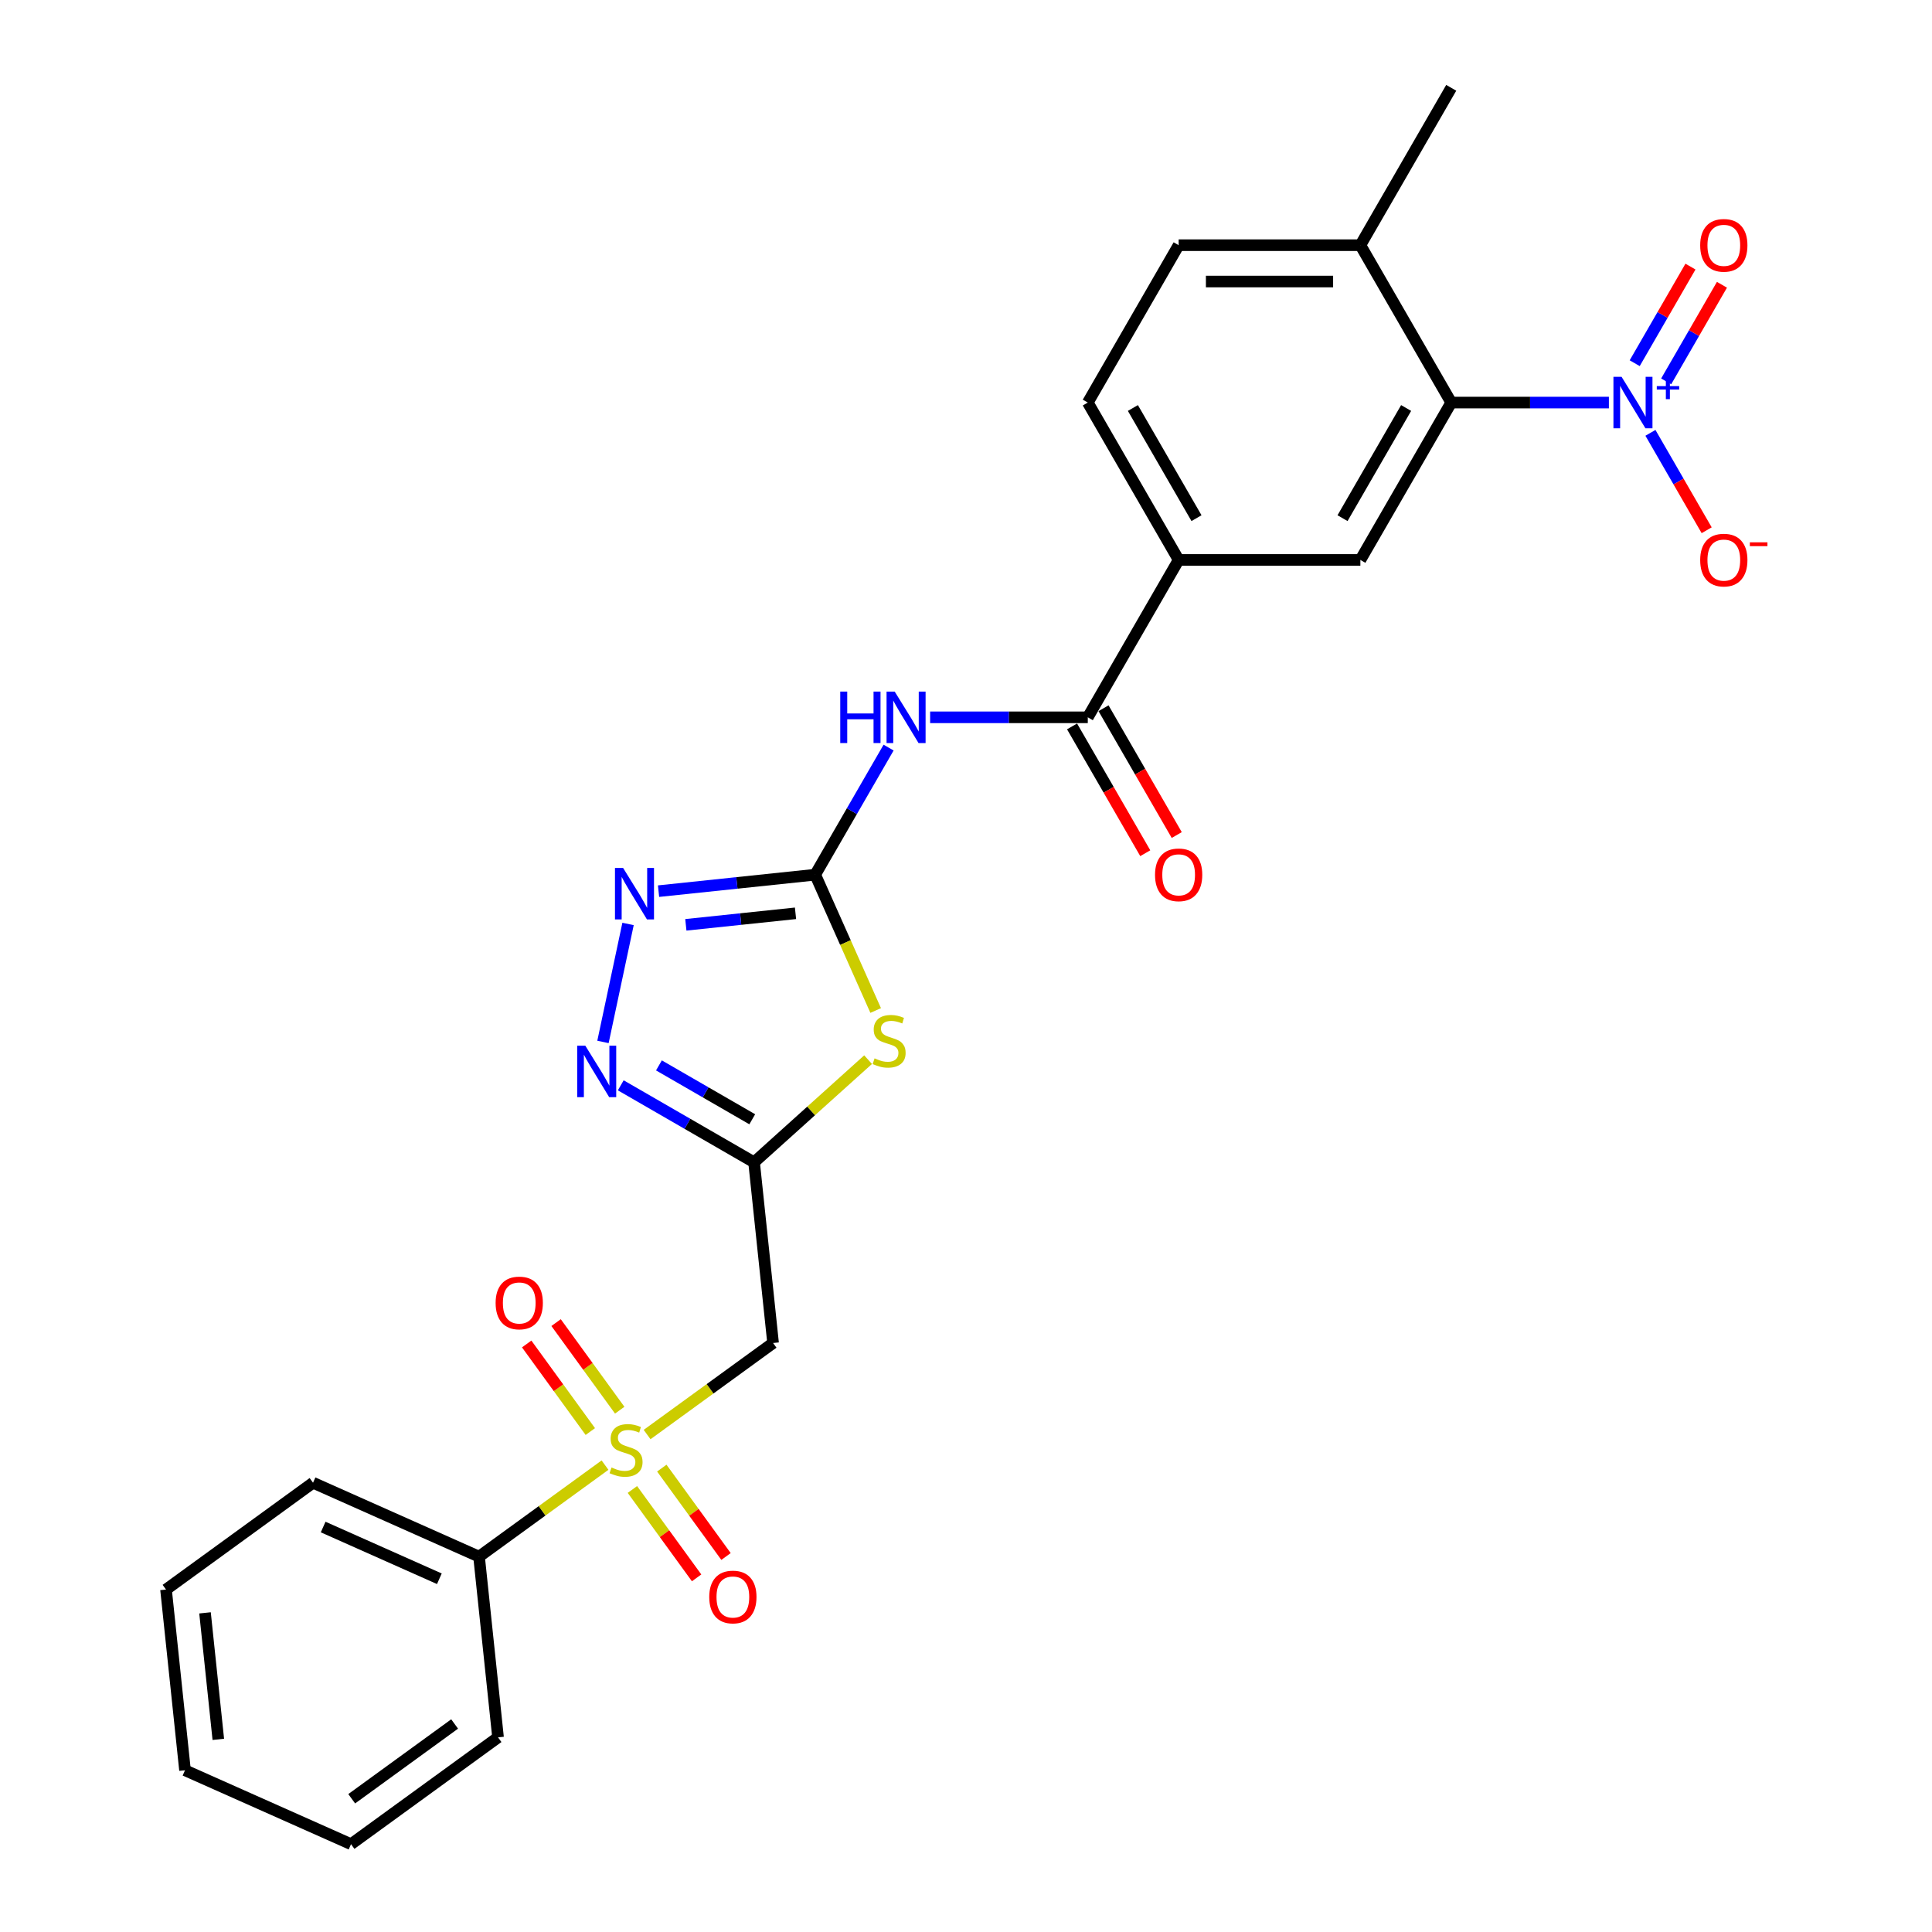 <?xml version='1.0' encoding='iso-8859-1'?>
<svg version='1.1' baseProfile='full'
              xmlns='http://www.w3.org/2000/svg'
                      xmlns:rdkit='http://www.rdkit.org/xml'
                      xmlns:xlink='http://www.w3.org/1999/xlink'
                  xml:space='preserve'
width='1000px' height='1000px' viewBox='0 0 1000 1000'>
<!-- END OF HEADER -->
<rect style='opacity:1.0;fill:#FFFFFF;stroke:none' width='1000' height='1000' x='0' y='0'> </rect>
<path class='bond-7' d='M 334.939,742.517 L 367.54,718.831' style='fill:none;fill-rule:evenodd;stroke:#CCCC00;stroke-width:6px;stroke-linecap:butt;stroke-linejoin:miter;stroke-opacity:1' />
<path class='bond-7' d='M 367.54,718.831 L 400.142,695.145' style='fill:none;fill-rule:evenodd;stroke:#000000;stroke-width:6px;stroke-linecap:butt;stroke-linejoin:miter;stroke-opacity:1' />
<path class='bond-12' d='M 327.329,770.951 L 343.948,793.824' style='fill:none;fill-rule:evenodd;stroke:#CCCC00;stroke-width:6px;stroke-linecap:butt;stroke-linejoin:miter;stroke-opacity:1' />
<path class='bond-12' d='M 343.948,793.824 L 360.566,816.697' style='fill:none;fill-rule:evenodd;stroke:#FF0000;stroke-width:6px;stroke-linecap:butt;stroke-linejoin:miter;stroke-opacity:1' />
<path class='bond-12' d='M 342.548,759.893 L 359.167,782.766' style='fill:none;fill-rule:evenodd;stroke:#CCCC00;stroke-width:6px;stroke-linecap:butt;stroke-linejoin:miter;stroke-opacity:1' />
<path class='bond-12' d='M 359.167,782.766 L 375.785,805.639' style='fill:none;fill-rule:evenodd;stroke:#FF0000;stroke-width:6px;stroke-linecap:butt;stroke-linejoin:miter;stroke-opacity:1' />
<path class='bond-13' d='M 320.765,729.911 L 304.297,707.245' style='fill:none;fill-rule:evenodd;stroke:#CCCC00;stroke-width:6px;stroke-linecap:butt;stroke-linejoin:miter;stroke-opacity:1' />
<path class='bond-13' d='M 304.297,707.245 L 287.829,684.579' style='fill:none;fill-rule:evenodd;stroke:#FF0000;stroke-width:6px;stroke-linecap:butt;stroke-linejoin:miter;stroke-opacity:1' />
<path class='bond-13' d='M 305.546,740.968 L 289.078,718.302' style='fill:none;fill-rule:evenodd;stroke:#CCCC00;stroke-width:6px;stroke-linecap:butt;stroke-linejoin:miter;stroke-opacity:1' />
<path class='bond-13' d='M 289.078,718.302 L 272.61,695.636' style='fill:none;fill-rule:evenodd;stroke:#FF0000;stroke-width:6px;stroke-linecap:butt;stroke-linejoin:miter;stroke-opacity:1' />
<path class='bond-15' d='M 313.155,758.344 L 280.554,782.03' style='fill:none;fill-rule:evenodd;stroke:#CCCC00;stroke-width:6px;stroke-linecap:butt;stroke-linejoin:miter;stroke-opacity:1' />
<path class='bond-15' d='M 280.554,782.03 L 247.952,805.717' style='fill:none;fill-rule:evenodd;stroke:#000000;stroke-width:6px;stroke-linecap:butt;stroke-linejoin:miter;stroke-opacity:1' />
<path class='bond-0' d='M 421.952,452.738 L 437.6,487.885' style='fill:none;fill-rule:evenodd;stroke:#000000;stroke-width:6px;stroke-linecap:butt;stroke-linejoin:miter;stroke-opacity:1' />
<path class='bond-0' d='M 437.6,487.885 L 453.249,523.032' style='fill:none;fill-rule:evenodd;stroke:#CCCC00;stroke-width:6px;stroke-linecap:butt;stroke-linejoin:miter;stroke-opacity:1' />
<path class='bond-4' d='M 421.952,452.738 L 440.943,419.845' style='fill:none;fill-rule:evenodd;stroke:#000000;stroke-width:6px;stroke-linecap:butt;stroke-linejoin:miter;stroke-opacity:1' />
<path class='bond-4' d='M 440.943,419.845 L 459.934,386.952' style='fill:none;fill-rule:evenodd;stroke:#0000FF;stroke-width:6px;stroke-linecap:butt;stroke-linejoin:miter;stroke-opacity:1' />
<path class='bond-28' d='M 421.952,452.738 L 381.407,457' style='fill:none;fill-rule:evenodd;stroke:#000000;stroke-width:6px;stroke-linecap:butt;stroke-linejoin:miter;stroke-opacity:1' />
<path class='bond-28' d='M 381.407,457 L 340.862,461.261' style='fill:none;fill-rule:evenodd;stroke:#0000FF;stroke-width:6px;stroke-linecap:butt;stroke-linejoin:miter;stroke-opacity:1' />
<path class='bond-28' d='M 411.755,472.725 L 383.373,475.708' style='fill:none;fill-rule:evenodd;stroke:#000000;stroke-width:6px;stroke-linecap:butt;stroke-linejoin:miter;stroke-opacity:1' />
<path class='bond-28' d='M 383.373,475.708 L 354.992,478.691' style='fill:none;fill-rule:evenodd;stroke:#0000FF;stroke-width:6px;stroke-linecap:butt;stroke-linejoin:miter;stroke-opacity:1' />
<path class='bond-1' d='M 449.317,548.472 L 419.813,575.037' style='fill:none;fill-rule:evenodd;stroke:#CCCC00;stroke-width:6px;stroke-linecap:butt;stroke-linejoin:miter;stroke-opacity:1' />
<path class='bond-1' d='M 419.813,575.037 L 390.31,601.602' style='fill:none;fill-rule:evenodd;stroke:#000000;stroke-width:6px;stroke-linecap:butt;stroke-linejoin:miter;stroke-opacity:1' />
<path class='bond-2' d='M 390.31,601.602 L 400.142,695.145' style='fill:none;fill-rule:evenodd;stroke:#000000;stroke-width:6px;stroke-linecap:butt;stroke-linejoin:miter;stroke-opacity:1' />
<path class='bond-6' d='M 390.31,601.602 L 355.808,581.682' style='fill:none;fill-rule:evenodd;stroke:#000000;stroke-width:6px;stroke-linecap:butt;stroke-linejoin:miter;stroke-opacity:1' />
<path class='bond-6' d='M 355.808,581.682 L 321.306,561.763' style='fill:none;fill-rule:evenodd;stroke:#0000FF;stroke-width:6px;stroke-linecap:butt;stroke-linejoin:miter;stroke-opacity:1' />
<path class='bond-6' d='M 389.365,579.335 L 365.214,565.391' style='fill:none;fill-rule:evenodd;stroke:#000000;stroke-width:6px;stroke-linecap:butt;stroke-linejoin:miter;stroke-opacity:1' />
<path class='bond-6' d='M 365.214,565.391 L 341.063,551.447' style='fill:none;fill-rule:evenodd;stroke:#0000FF;stroke-width:6px;stroke-linecap:butt;stroke-linejoin:miter;stroke-opacity:1' />
<path class='bond-3' d='M 832.76,208.368 L 791.958,208.368' style='fill:none;fill-rule:evenodd;stroke:#0000FF;stroke-width:6px;stroke-linecap:butt;stroke-linejoin:miter;stroke-opacity:1' />
<path class='bond-3' d='M 791.958,208.368 L 751.155,208.368' style='fill:none;fill-rule:evenodd;stroke:#000000;stroke-width:6px;stroke-linecap:butt;stroke-linejoin:miter;stroke-opacity:1' />
<path class='bond-14' d='M 854.261,224.038 L 868.815,249.247' style='fill:none;fill-rule:evenodd;stroke:#0000FF;stroke-width:6px;stroke-linecap:butt;stroke-linejoin:miter;stroke-opacity:1' />
<path class='bond-14' d='M 868.815,249.247 L 883.37,274.457' style='fill:none;fill-rule:evenodd;stroke:#FF0000;stroke-width:6px;stroke-linecap:butt;stroke-linejoin:miter;stroke-opacity:1' />
<path class='bond-16' d='M 862.406,197.401 L 876.841,172.399' style='fill:none;fill-rule:evenodd;stroke:#0000FF;stroke-width:6px;stroke-linecap:butt;stroke-linejoin:miter;stroke-opacity:1' />
<path class='bond-16' d='M 876.841,172.399 L 891.276,147.396' style='fill:none;fill-rule:evenodd;stroke:#FF0000;stroke-width:6px;stroke-linecap:butt;stroke-linejoin:miter;stroke-opacity:1' />
<path class='bond-16' d='M 846.115,187.995 L 860.55,162.993' style='fill:none;fill-rule:evenodd;stroke:#0000FF;stroke-width:6px;stroke-linecap:butt;stroke-linejoin:miter;stroke-opacity:1' />
<path class='bond-16' d='M 860.55,162.993 L 874.985,137.99' style='fill:none;fill-rule:evenodd;stroke:#FF0000;stroke-width:6px;stroke-linecap:butt;stroke-linejoin:miter;stroke-opacity:1' />
<path class='bond-9' d='M 481.434,371.281 L 522.237,371.281' style='fill:none;fill-rule:evenodd;stroke:#0000FF;stroke-width:6px;stroke-linecap:butt;stroke-linejoin:miter;stroke-opacity:1' />
<path class='bond-9' d='M 522.237,371.281 L 563.039,371.281' style='fill:none;fill-rule:evenodd;stroke:#000000;stroke-width:6px;stroke-linecap:butt;stroke-linejoin:miter;stroke-opacity:1' />
<path class='bond-5' d='M 325.078,478.24 L 312.099,539.303' style='fill:none;fill-rule:evenodd;stroke:#0000FF;stroke-width:6px;stroke-linecap:butt;stroke-linejoin:miter;stroke-opacity:1' />
<path class='bond-8' d='M 751.155,208.368 L 704.126,289.825' style='fill:none;fill-rule:evenodd;stroke:#000000;stroke-width:6px;stroke-linecap:butt;stroke-linejoin:miter;stroke-opacity:1' />
<path class='bond-8' d='M 727.81,211.181 L 694.889,268.2' style='fill:none;fill-rule:evenodd;stroke:#000000;stroke-width:6px;stroke-linecap:butt;stroke-linejoin:miter;stroke-opacity:1' />
<path class='bond-29' d='M 751.155,208.368 L 704.126,126.911' style='fill:none;fill-rule:evenodd;stroke:#000000;stroke-width:6px;stroke-linecap:butt;stroke-linejoin:miter;stroke-opacity:1' />
<path class='bond-11' d='M 563.039,371.281 L 610.068,289.825' style='fill:none;fill-rule:evenodd;stroke:#000000;stroke-width:6px;stroke-linecap:butt;stroke-linejoin:miter;stroke-opacity:1' />
<path class='bond-18' d='M 554.893,375.984 L 573.841,408.802' style='fill:none;fill-rule:evenodd;stroke:#000000;stroke-width:6px;stroke-linecap:butt;stroke-linejoin:miter;stroke-opacity:1' />
<path class='bond-18' d='M 573.841,408.802 L 592.788,441.621' style='fill:none;fill-rule:evenodd;stroke:#FF0000;stroke-width:6px;stroke-linecap:butt;stroke-linejoin:miter;stroke-opacity:1' />
<path class='bond-18' d='M 571.185,366.579 L 590.132,399.397' style='fill:none;fill-rule:evenodd;stroke:#000000;stroke-width:6px;stroke-linecap:butt;stroke-linejoin:miter;stroke-opacity:1' />
<path class='bond-18' d='M 590.132,399.397 L 609.08,432.215' style='fill:none;fill-rule:evenodd;stroke:#FF0000;stroke-width:6px;stroke-linecap:butt;stroke-linejoin:miter;stroke-opacity:1' />
<path class='bond-10' d='M 704.126,289.825 L 610.068,289.825' style='fill:none;fill-rule:evenodd;stroke:#000000;stroke-width:6px;stroke-linecap:butt;stroke-linejoin:miter;stroke-opacity:1' />
<path class='bond-19' d='M 610.068,289.825 L 563.039,208.368' style='fill:none;fill-rule:evenodd;stroke:#000000;stroke-width:6px;stroke-linecap:butt;stroke-linejoin:miter;stroke-opacity:1' />
<path class='bond-19' d='M 619.305,268.2 L 586.385,211.181' style='fill:none;fill-rule:evenodd;stroke:#000000;stroke-width:6px;stroke-linecap:butt;stroke-linejoin:miter;stroke-opacity:1' />
<path class='bond-21' d='M 247.952,805.717 L 162.026,767.46' style='fill:none;fill-rule:evenodd;stroke:#000000;stroke-width:6px;stroke-linecap:butt;stroke-linejoin:miter;stroke-opacity:1' />
<path class='bond-21' d='M 227.412,817.163 L 167.264,790.384' style='fill:none;fill-rule:evenodd;stroke:#000000;stroke-width:6px;stroke-linecap:butt;stroke-linejoin:miter;stroke-opacity:1' />
<path class='bond-22' d='M 247.952,805.717 L 257.784,899.259' style='fill:none;fill-rule:evenodd;stroke:#000000;stroke-width:6px;stroke-linecap:butt;stroke-linejoin:miter;stroke-opacity:1' />
<path class='bond-17' d='M 704.126,126.911 L 610.068,126.911' style='fill:none;fill-rule:evenodd;stroke:#000000;stroke-width:6px;stroke-linecap:butt;stroke-linejoin:miter;stroke-opacity:1' />
<path class='bond-17' d='M 690.017,145.723 L 624.177,145.723' style='fill:none;fill-rule:evenodd;stroke:#000000;stroke-width:6px;stroke-linecap:butt;stroke-linejoin:miter;stroke-opacity:1' />
<path class='bond-23' d='M 704.126,126.911 L 751.155,45.455' style='fill:none;fill-rule:evenodd;stroke:#000000;stroke-width:6px;stroke-linecap:butt;stroke-linejoin:miter;stroke-opacity:1' />
<path class='bond-20' d='M 563.039,208.368 L 610.068,126.911' style='fill:none;fill-rule:evenodd;stroke:#000000;stroke-width:6px;stroke-linecap:butt;stroke-linejoin:miter;stroke-opacity:1' />
<path class='bond-25' d='M 162.026,767.46 L 85.931,822.746' style='fill:none;fill-rule:evenodd;stroke:#000000;stroke-width:6px;stroke-linecap:butt;stroke-linejoin:miter;stroke-opacity:1' />
<path class='bond-24' d='M 257.784,899.259 L 181.689,954.545' style='fill:none;fill-rule:evenodd;stroke:#000000;stroke-width:6px;stroke-linecap:butt;stroke-linejoin:miter;stroke-opacity:1' />
<path class='bond-24' d='M 235.313,892.333 L 182.046,931.034' style='fill:none;fill-rule:evenodd;stroke:#000000;stroke-width:6px;stroke-linecap:butt;stroke-linejoin:miter;stroke-opacity:1' />
<path class='bond-26' d='M 181.689,954.545 L 95.763,916.289' style='fill:none;fill-rule:evenodd;stroke:#000000;stroke-width:6px;stroke-linecap:butt;stroke-linejoin:miter;stroke-opacity:1' />
<path class='bond-27' d='M 85.931,822.746 L 95.763,916.289' style='fill:none;fill-rule:evenodd;stroke:#000000;stroke-width:6px;stroke-linecap:butt;stroke-linejoin:miter;stroke-opacity:1' />
<path class='bond-27' d='M 106.115,834.811 L 112.997,900.291' style='fill:none;fill-rule:evenodd;stroke:#000000;stroke-width:6px;stroke-linecap:butt;stroke-linejoin:miter;stroke-opacity:1' />
<path  class='atom-0' d='M 316.522 759.573
Q 316.823 759.686, 318.065 760.213
Q 319.306 760.739, 320.661 761.078
Q 322.053 761.379, 323.407 761.379
Q 325.928 761.379, 327.395 760.175
Q 328.863 758.933, 328.863 756.789
Q 328.863 755.322, 328.11 754.419
Q 327.395 753.516, 326.267 753.027
Q 325.138 752.538, 323.257 751.973
Q 320.887 751.258, 319.457 750.581
Q 318.065 749.904, 317.049 748.474
Q 316.071 747.045, 316.071 744.637
Q 316.071 741.288, 318.328 739.219
Q 320.623 737.15, 325.138 737.15
Q 328.223 737.15, 331.722 738.617
L 330.857 741.514
Q 327.659 740.197, 325.251 740.197
Q 322.655 740.197, 321.225 741.288
Q 319.796 742.342, 319.833 744.185
Q 319.833 745.615, 320.548 746.48
Q 321.3 747.346, 322.354 747.835
Q 323.445 748.324, 325.251 748.888
Q 327.659 749.641, 329.089 750.393
Q 330.518 751.145, 331.534 752.688
Q 332.587 754.193, 332.587 756.789
Q 332.587 760.476, 330.104 762.47
Q 327.659 764.426, 323.558 764.426
Q 321.188 764.426, 319.382 763.9
Q 317.613 763.411, 315.507 762.545
L 316.522 759.573
' fill='#CCCC00'/>
<path  class='atom-2' d='M 452.684 547.807
Q 452.985 547.92, 454.227 548.447
Q 455.468 548.973, 456.823 549.312
Q 458.215 549.613, 459.569 549.613
Q 462.09 549.613, 463.557 548.409
Q 465.024 547.167, 465.024 545.023
Q 465.024 543.556, 464.272 542.653
Q 463.557 541.75, 462.428 541.261
Q 461.3 540.771, 459.419 540.207
Q 457.048 539.492, 455.619 538.815
Q 454.227 538.138, 453.211 536.708
Q 452.233 535.278, 452.233 532.871
Q 452.233 529.522, 454.49 527.453
Q 456.785 525.384, 461.3 525.384
Q 464.385 525.384, 467.884 526.851
L 467.018 529.748
Q 463.821 528.431, 461.413 528.431
Q 458.817 528.431, 457.387 529.522
Q 455.957 530.576, 455.995 532.419
Q 455.995 533.849, 456.71 534.714
Q 457.462 535.579, 458.516 536.069
Q 459.607 536.558, 461.413 537.122
Q 463.821 537.874, 465.25 538.627
Q 466.68 539.379, 467.696 540.922
Q 468.749 542.427, 468.749 545.023
Q 468.749 548.71, 466.266 550.704
Q 463.821 552.66, 459.72 552.66
Q 457.349 552.66, 455.543 552.134
Q 453.775 551.645, 451.668 550.779
L 452.684 547.807
' fill='#CCCC00'/>
<path  class='atom-4' d='M 839.325 195.049
L 848.054 209.158
Q 848.919 210.55, 850.311 213.071
Q 851.703 215.592, 851.779 215.742
L 851.779 195.049
L 855.315 195.049
L 855.315 221.687
L 851.666 221.687
L 842.298 206.261
Q 841.207 204.455, 840.04 202.386
Q 838.911 200.317, 838.573 199.677
L 838.573 221.687
L 835.112 221.687
L 835.112 195.049
L 839.325 195.049
' fill='#0000FF'/>
<path  class='atom-4' d='M 857.55 199.851
L 862.243 199.851
L 862.243 194.909
L 864.329 194.909
L 864.329 199.851
L 869.146 199.851
L 869.146 201.639
L 864.329 201.639
L 864.329 206.605
L 862.243 206.605
L 862.243 201.639
L 857.55 201.639
L 857.55 199.851
' fill='#0000FF'/>
<path  class='atom-5' d='M 434.913 357.963
L 438.525 357.963
L 438.525 369.287
L 452.144 369.287
L 452.144 357.963
L 455.756 357.963
L 455.756 384.6
L 452.144 384.6
L 452.144 372.297
L 438.525 372.297
L 438.525 384.6
L 434.913 384.6
L 434.913 357.963
' fill='#0000FF'/>
<path  class='atom-5' d='M 463.093 357.963
L 471.821 372.072
Q 472.687 373.464, 474.079 375.984
Q 475.471 378.505, 475.546 378.656
L 475.546 357.963
L 479.083 357.963
L 479.083 384.6
L 475.433 384.6
L 466.065 369.175
Q 464.974 367.369, 463.808 365.299
Q 462.679 363.23, 462.34 362.591
L 462.34 384.6
L 458.879 384.6
L 458.879 357.963
L 463.093 357.963
' fill='#0000FF'/>
<path  class='atom-6' d='M 322.521 449.251
L 331.249 463.36
Q 332.115 464.752, 333.507 467.273
Q 334.899 469.794, 334.974 469.944
L 334.974 449.251
L 338.511 449.251
L 338.511 475.889
L 334.861 475.889
L 325.493 460.463
Q 324.402 458.657, 323.236 456.588
Q 322.107 454.519, 321.768 453.879
L 321.768 475.889
L 318.307 475.889
L 318.307 449.251
L 322.521 449.251
' fill='#0000FF'/>
<path  class='atom-7' d='M 302.965 541.254
L 311.694 555.363
Q 312.559 556.755, 313.951 559.276
Q 315.343 561.796, 315.418 561.947
L 315.418 541.254
L 318.955 541.254
L 318.955 567.891
L 315.306 567.891
L 305.937 552.466
Q 304.846 550.66, 303.68 548.591
Q 302.551 546.521, 302.213 545.882
L 302.213 567.891
L 298.751 567.891
L 298.751 541.254
L 302.965 541.254
' fill='#0000FF'/>
<path  class='atom-13' d='M 367.105 826.6
Q 367.105 820.205, 370.266 816.63
Q 373.426 813.056, 379.333 813.056
Q 385.24 813.056, 388.4 816.63
Q 391.561 820.205, 391.561 826.6
Q 391.561 833.072, 388.363 836.759
Q 385.165 840.408, 379.333 840.408
Q 373.464 840.408, 370.266 836.759
Q 367.105 833.109, 367.105 826.6
M 379.333 837.398
Q 383.396 837.398, 385.578 834.689
Q 387.798 831.943, 387.798 826.6
Q 387.798 821.371, 385.578 818.737
Q 383.396 816.066, 379.333 816.066
Q 375.27 816.066, 373.05 818.7
Q 370.868 821.333, 370.868 826.6
Q 370.868 831.981, 373.05 834.689
Q 375.27 837.398, 379.333 837.398
' fill='#FF0000'/>
<path  class='atom-14' d='M 256.533 674.411
Q 256.533 668.015, 259.694 664.441
Q 262.854 660.867, 268.761 660.867
Q 274.668 660.867, 277.828 664.441
Q 280.989 668.015, 280.989 674.411
Q 280.989 680.882, 277.791 684.57
Q 274.593 688.219, 268.761 688.219
Q 262.892 688.219, 259.694 684.57
Q 256.533 680.92, 256.533 674.411
M 268.761 685.209
Q 272.824 685.209, 275.006 682.5
Q 277.226 679.754, 277.226 674.411
Q 277.226 669.182, 275.006 666.548
Q 272.824 663.877, 268.761 663.877
Q 264.698 663.877, 262.478 666.51
Q 260.296 669.144, 260.296 674.411
Q 260.296 679.791, 262.478 682.5
Q 264.698 685.209, 268.761 685.209
' fill='#FF0000'/>
<path  class='atom-15' d='M 880.015 289.9
Q 880.015 283.504, 883.175 279.93
Q 886.336 276.356, 892.242 276.356
Q 898.149 276.356, 901.31 279.93
Q 904.47 283.504, 904.47 289.9
Q 904.47 296.371, 901.272 300.058
Q 898.074 303.708, 892.242 303.708
Q 886.373 303.708, 883.175 300.058
Q 880.015 296.409, 880.015 289.9
M 892.242 300.698
Q 896.306 300.698, 898.488 297.989
Q 900.708 295.242, 900.708 289.9
Q 900.708 284.67, 898.488 282.037
Q 896.306 279.365, 892.242 279.365
Q 888.179 279.365, 885.959 281.999
Q 883.777 284.633, 883.777 289.9
Q 883.777 295.28, 885.959 297.989
Q 888.179 300.698, 892.242 300.698
' fill='#FF0000'/>
<path  class='atom-15' d='M 905.712 280.703
L 914.825 280.703
L 914.825 282.69
L 905.712 282.69
L 905.712 280.703
' fill='#FF0000'/>
<path  class='atom-17' d='M 880.015 126.987
Q 880.015 120.591, 883.175 117.016
Q 886.336 113.442, 892.242 113.442
Q 898.149 113.442, 901.31 117.016
Q 904.47 120.591, 904.47 126.987
Q 904.47 133.458, 901.272 137.145
Q 898.074 140.794, 892.242 140.794
Q 886.373 140.794, 883.175 137.145
Q 880.015 133.495, 880.015 126.987
M 892.242 137.784
Q 896.306 137.784, 898.488 135.076
Q 900.708 132.329, 900.708 126.987
Q 900.708 121.757, 898.488 119.123
Q 896.306 116.452, 892.242 116.452
Q 888.179 116.452, 885.959 119.086
Q 883.777 121.719, 883.777 126.987
Q 883.777 132.367, 885.959 135.076
Q 888.179 137.784, 892.242 137.784
' fill='#FF0000'/>
<path  class='atom-19' d='M 597.841 452.813
Q 597.841 446.417, 601.001 442.843
Q 604.161 439.269, 610.068 439.269
Q 615.975 439.269, 619.135 442.843
Q 622.296 446.417, 622.296 452.813
Q 622.296 459.285, 619.098 462.972
Q 615.9 466.621, 610.068 466.621
Q 604.199 466.621, 601.001 462.972
Q 597.841 459.322, 597.841 452.813
M 610.068 463.611
Q 614.131 463.611, 616.314 460.902
Q 618.533 458.156, 618.533 452.813
Q 618.533 447.584, 616.314 444.95
Q 614.131 442.279, 610.068 442.279
Q 606.005 442.279, 603.785 444.913
Q 601.603 447.546, 601.603 452.813
Q 601.603 458.194, 603.785 460.902
Q 606.005 463.611, 610.068 463.611
' fill='#FF0000'/>
</svg>
